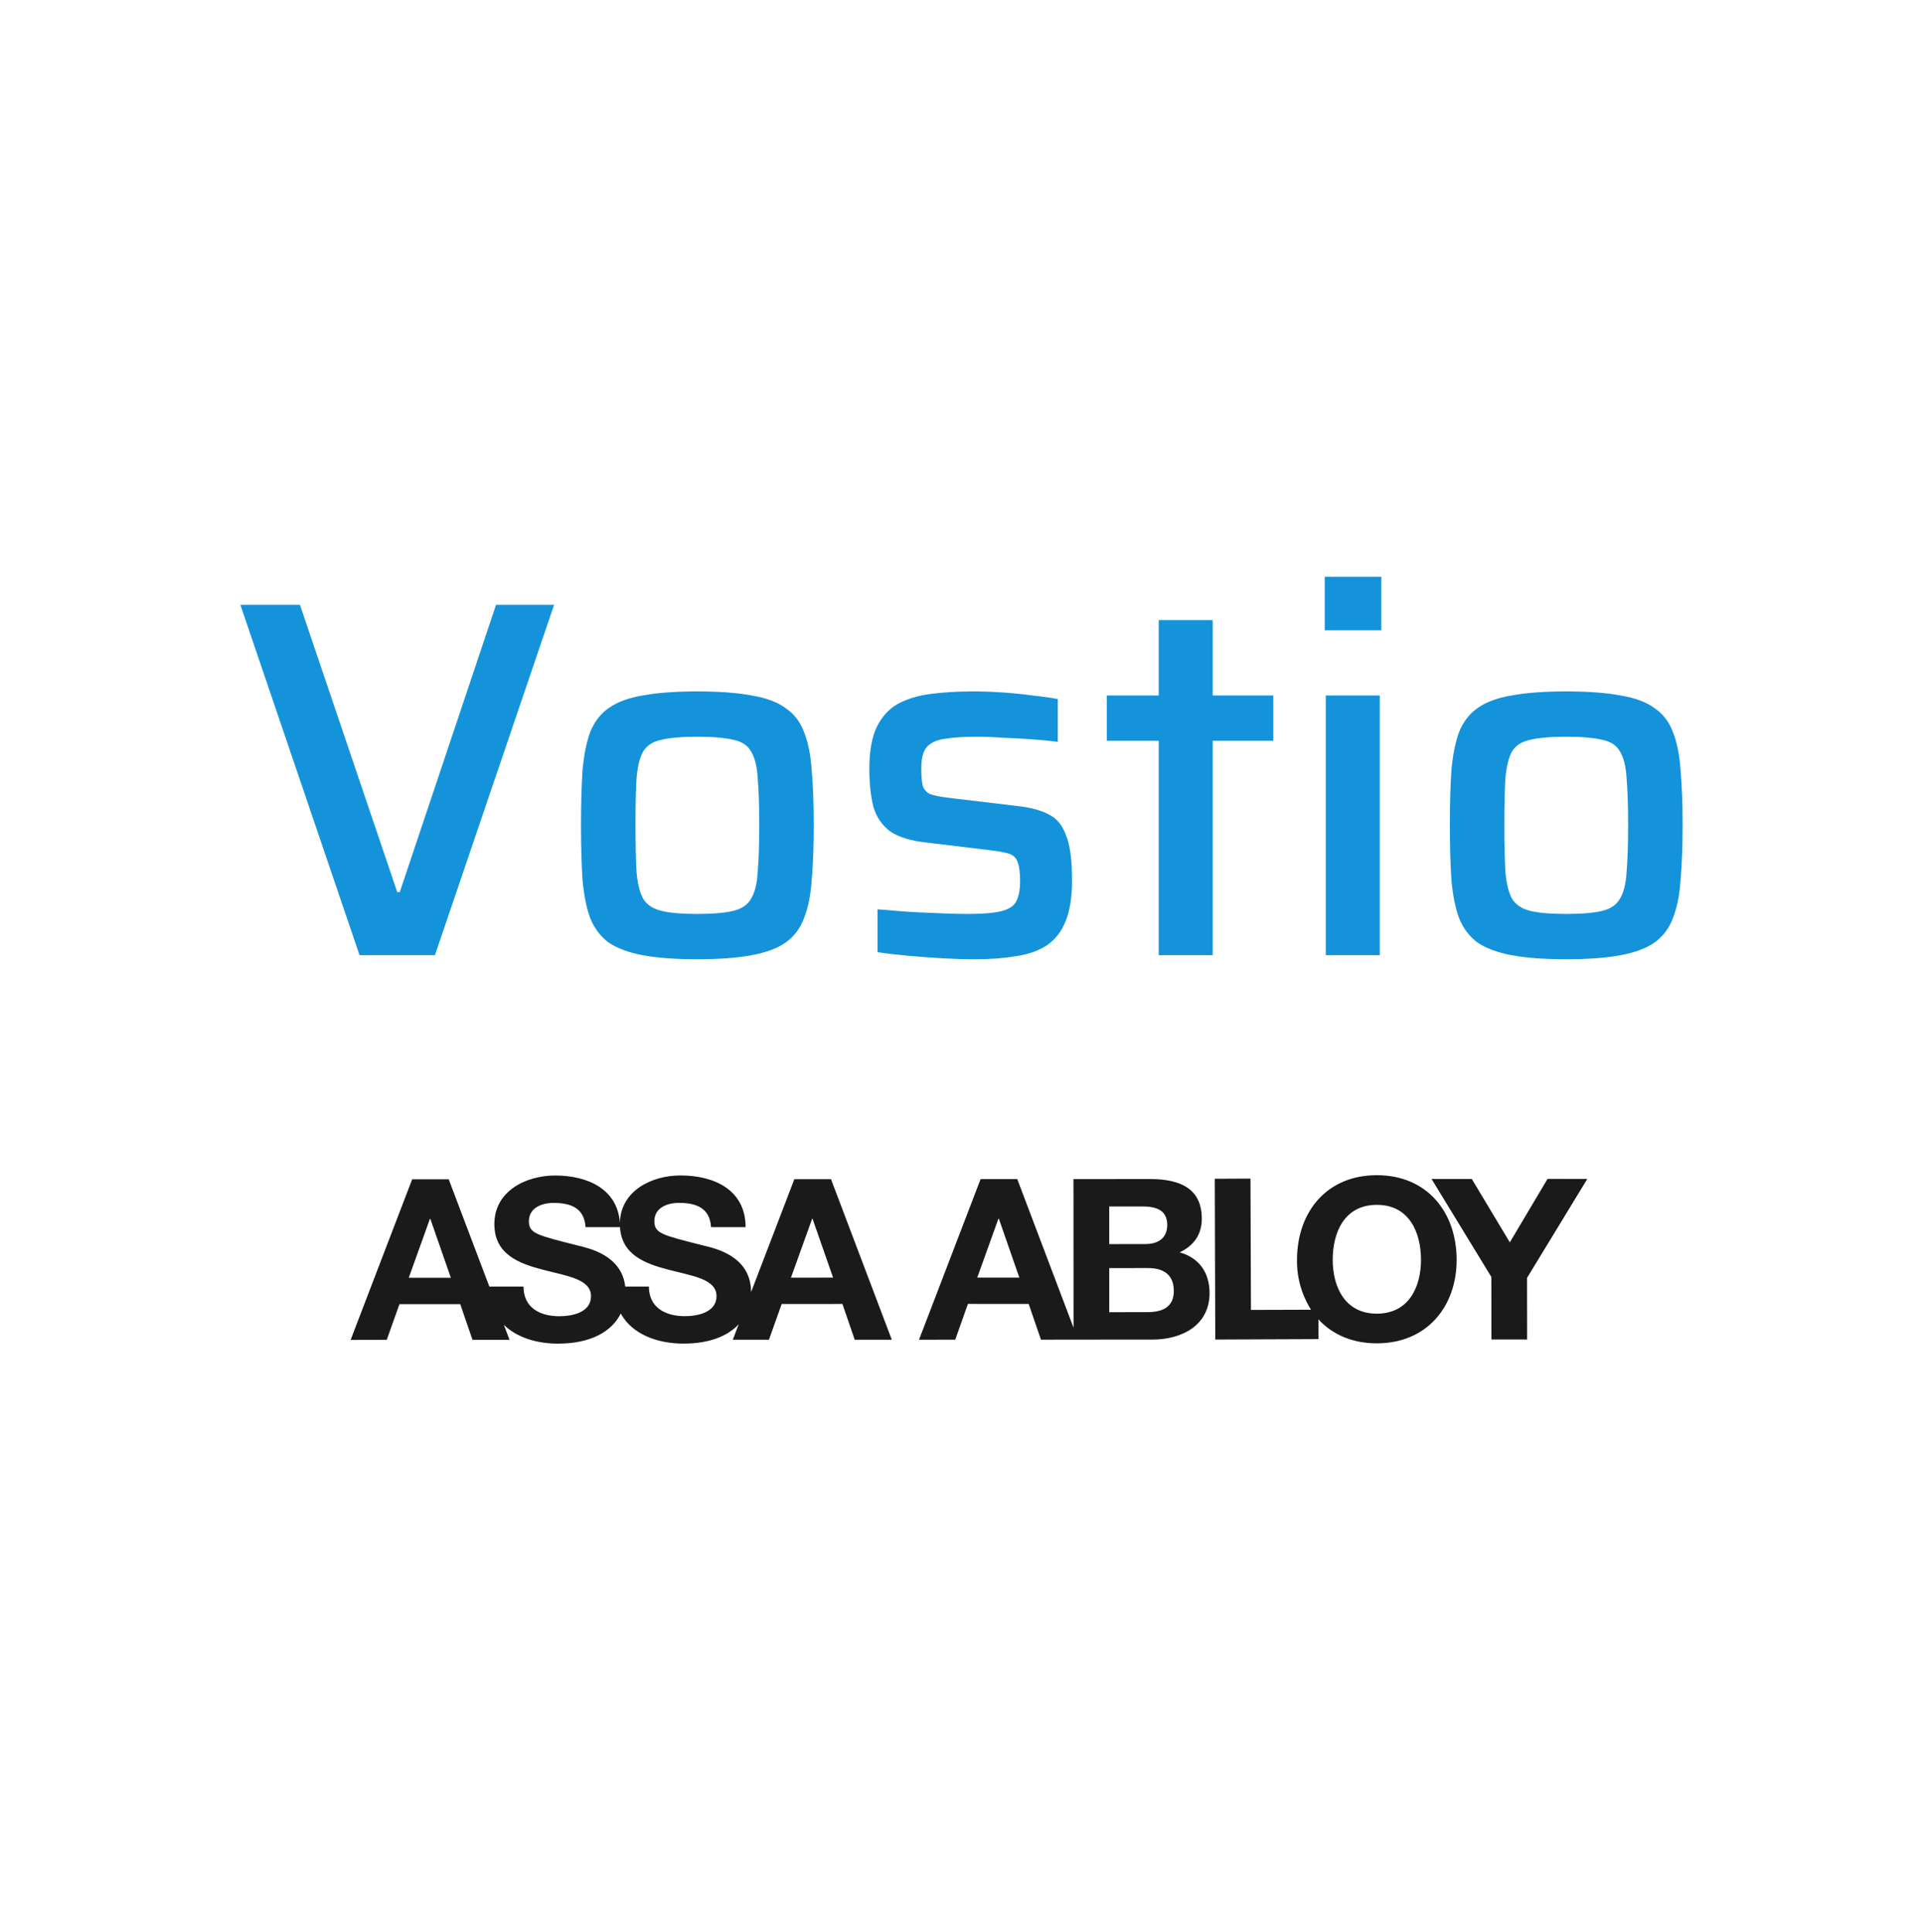 <svg width="200" height="201" viewBox="0 0 200 201" fill="none" xmlns="http://www.w3.org/2000/svg">
<path fill-rule="evenodd" clip-rule="evenodd" d="M160.95 122.625L157.028 129.225L153.074 122.633L148.887 122.632L155.106 132.823L155.113 139.328L158.827 139.331L158.821 132.916L165.087 122.629L160.95 122.625ZM143.201 136.644C139.863 136.646 138.613 133.839 138.607 131.056C138.607 128.133 139.857 125.327 143.196 125.325C146.532 125.325 147.783 128.128 147.789 131.048C147.791 133.837 146.534 136.64 143.201 136.644ZM143.192 122.241C137.967 122.236 134.89 126.095 134.895 131.055C134.868 132.886 135.375 134.685 136.354 136.233L130.104 136.253L130.054 122.594L126.342 122.611L126.393 139.335L137.134 139.291L137.119 137.232C138.54 138.78 140.605 139.732 143.201 139.729C148.429 139.729 151.5 135.867 151.497 131.051C151.5 126.091 148.419 122.232 143.192 122.241ZM119.343 136.485L115.368 136.49L115.366 131.904L119.41 131.9C120.995 131.899 122.086 132.579 122.081 134.287C122.083 136.02 120.804 136.487 119.343 136.485ZM115.364 125.495L118.838 125.493C120.16 125.495 121.394 125.819 121.399 127.411C121.395 128.815 120.421 129.403 119.128 129.401L115.366 129.407L115.364 125.495ZM101.637 132.895L103.839 126.766H103.886L106.016 132.895H101.637ZM122.693 130.266C124.163 129.564 124.989 128.415 124.993 126.777C124.99 123.67 122.813 122.636 119.592 122.641L111.645 122.645L111.654 138.11L105.8 122.645L101.987 122.648L95.582 139.353L99.348 139.351L100.667 135.629L106.987 135.631L108.265 139.348L112.121 139.344L112.12 139.342L119.841 139.34C122.891 139.34 125.798 137.885 125.8 134.494C125.798 132.413 124.753 130.849 122.693 130.266ZM82.263 132.9L84.465 126.775H84.51L86.646 132.898L82.263 132.9ZM71.227 136.903C69.244 136.906 67.493 136.041 67.488 133.825L65.026 133.823C64.658 130.539 61.212 129.831 60.044 129.543C55.817 128.47 55.009 128.303 55.007 127.019C55.013 125.615 56.38 125.122 57.562 125.124C59.339 125.124 60.776 125.633 60.898 127.645H64.48C64.655 130.517 67.084 131.437 69.5 132.063C71.986 132.718 74.519 133.019 74.52 134.821C74.519 136.526 72.534 136.902 71.227 136.903ZM42.511 132.913L44.711 126.788H44.761L46.891 132.914L42.511 132.913ZM82.616 122.655L78.114 134.402C78.109 130.611 74.328 129.839 73.097 129.54C68.861 128.461 68.058 128.307 68.057 127.013C68.059 125.608 69.43 125.117 70.612 125.121C72.389 125.119 73.829 125.633 73.95 127.641H77.545C77.54 123.781 74.3 122.264 70.78 122.266C67.764 122.264 64.552 123.864 64.471 127.189C64.219 123.671 61.108 122.269 57.722 122.273C54.678 122.273 51.413 123.912 51.416 127.325C51.416 130.463 53.948 131.415 56.453 132.07C58.939 132.725 61.47 133.028 61.466 134.827C61.466 136.535 59.484 136.908 58.185 136.911C56.194 136.915 54.448 136.047 54.446 133.825H50.895L46.669 122.668H42.867L36.465 139.375L40.222 139.366L41.547 135.651H47.866L49.142 139.366H52.995L52.403 137.802C53.764 139.137 55.857 139.763 58.041 139.759C61.421 139.762 63.632 138.512 64.561 136.628C65.742 138.777 68.351 139.759 71.094 139.757C73.746 139.757 75.673 138.987 76.83 137.747L76.214 139.357H79.973L81.298 135.638L87.617 135.634L88.893 139.353H92.751L86.428 122.655H82.616Z" fill="#1A1A1A"/>
<path d="M162.87 99.779C160.61 99.779 158.721 99.638 157.203 99.356C155.719 99.073 154.536 98.632 153.654 98.031C152.806 97.396 152.171 96.548 151.747 95.489C151.358 94.43 151.093 93.105 150.952 91.516C150.846 89.927 150.793 88.02 150.793 85.796C150.793 83.606 150.846 81.717 150.952 80.128C151.093 78.539 151.358 77.215 151.747 76.155C152.171 75.096 152.806 74.266 153.654 73.666C154.536 73.03 155.719 72.589 157.203 72.342C158.721 72.059 160.61 71.918 162.87 71.918C165.165 71.918 167.055 72.059 168.538 72.342C170.056 72.589 171.239 73.03 172.087 73.666C172.97 74.266 173.605 75.096 173.994 76.155C174.417 77.215 174.682 78.539 174.788 80.128C174.929 81.717 175 83.606 175 85.796C175 88.02 174.929 89.927 174.788 91.516C174.682 93.105 174.417 94.43 173.994 95.489C173.605 96.548 172.97 97.396 172.087 98.031C171.239 98.632 170.056 99.073 168.538 99.356C167.055 99.638 165.165 99.779 162.87 99.779ZM162.87 95.065C164.495 95.065 165.748 94.959 166.631 94.747C167.514 94.535 168.132 94.112 168.485 93.476C168.873 92.841 169.103 91.905 169.173 90.669C169.279 89.433 169.332 87.808 169.332 85.796C169.332 83.783 169.279 82.176 169.173 80.976C169.103 79.74 168.873 78.804 168.485 78.168C168.132 77.533 167.514 77.126 166.631 76.95C165.748 76.738 164.495 76.632 162.87 76.632C161.281 76.632 160.045 76.738 159.162 76.95C158.28 77.126 157.644 77.533 157.256 78.168C156.902 78.804 156.673 79.74 156.567 80.976C156.496 82.176 156.461 83.783 156.461 85.796C156.461 87.808 156.496 89.433 156.567 90.669C156.673 91.905 156.902 92.841 157.256 93.476C157.644 94.112 158.28 94.535 159.162 94.747C160.045 94.959 161.281 95.065 162.87 95.065Z" fill="#1593DA"/>
<path d="M137.78 65.562V60H143.66V65.562H137.78ZM137.886 99.356V72.342H143.501V99.356H137.886Z" fill="#1593DA"/>
<path d="M120.511 99.356V77.056H115.109V72.342H120.511V64.502H126.126V72.342H132.429V77.056H126.126V99.356H120.511Z" fill="#1593DA"/>
<path d="M101.381 99.779C100.322 99.779 99.174 99.744 97.938 99.674C96.737 99.603 95.555 99.515 94.389 99.409C93.224 99.303 92.182 99.179 91.264 99.038V94.588C91.864 94.624 92.535 94.677 93.277 94.747C94.054 94.818 94.866 94.871 95.713 94.906C96.561 94.942 97.391 94.977 98.203 95.012C99.015 95.047 99.81 95.065 100.587 95.065C102.282 95.065 103.5 94.959 104.241 94.747C105.018 94.535 105.513 94.182 105.725 93.688C105.972 93.158 106.095 92.487 106.095 91.675C106.095 90.757 106.007 90.086 105.83 89.662C105.689 89.239 105.407 88.956 104.983 88.815C104.559 88.674 103.906 88.55 103.023 88.444L96.455 87.65C94.76 87.473 93.471 87.085 92.588 86.484C91.741 85.849 91.158 85.001 90.84 83.942C90.558 82.847 90.417 81.523 90.417 79.969C90.417 78.168 90.664 76.738 91.158 75.679C91.688 74.584 92.412 73.772 93.33 73.242C94.283 72.713 95.431 72.359 96.773 72.183C98.115 72.006 99.58 71.918 101.169 71.918C102.158 71.918 103.182 71.953 104.241 72.024C105.336 72.094 106.378 72.2 107.367 72.342C108.391 72.448 109.273 72.571 110.015 72.713V77.162C109.168 77.056 108.249 76.968 107.261 76.897C106.272 76.826 105.283 76.773 104.294 76.738C103.341 76.667 102.423 76.632 101.54 76.632C100.233 76.632 99.156 76.703 98.309 76.844C97.461 76.95 96.826 77.232 96.402 77.692C96.014 78.115 95.819 78.857 95.819 79.916C95.819 80.728 95.872 81.346 95.978 81.77C96.12 82.159 96.384 82.441 96.773 82.618C97.197 82.759 97.832 82.882 98.68 82.988L105.778 83.836C107.119 83.977 108.196 84.26 109.009 84.683C109.856 85.072 110.474 85.796 110.862 86.855C111.286 87.879 111.498 89.451 111.498 91.569C111.498 93.335 111.269 94.765 110.81 95.86C110.386 96.919 109.732 97.749 108.85 98.349C107.967 98.914 106.89 99.285 105.619 99.462C104.383 99.674 102.97 99.779 101.381 99.779Z" fill="#1593DA"/>
<path d="M72.503 99.779C70.243 99.779 68.354 99.638 66.835 99.356C65.352 99.073 64.169 98.632 63.286 98.031C62.439 97.396 61.803 96.548 61.38 95.489C60.991 94.43 60.726 93.105 60.585 91.516C60.479 89.927 60.426 88.02 60.426 85.796C60.426 83.606 60.479 81.717 60.585 80.128C60.726 78.539 60.991 77.215 61.38 76.155C61.803 75.096 62.439 74.266 63.286 73.666C64.169 73.03 65.352 72.589 66.835 72.342C68.354 72.059 70.243 71.918 72.503 71.918C74.798 71.918 76.687 72.059 78.171 72.342C79.689 72.589 80.872 73.03 81.719 73.666C82.602 74.266 83.238 75.096 83.626 76.155C84.05 77.215 84.315 78.539 84.421 80.128C84.562 81.717 84.633 83.606 84.633 85.796C84.633 88.02 84.562 89.927 84.421 91.516C84.315 93.105 84.05 94.43 83.626 95.489C83.238 96.548 82.602 97.396 81.719 98.031C80.872 98.632 79.689 99.073 78.171 99.356C76.687 99.638 74.798 99.779 72.503 99.779ZM72.503 95.065C74.127 95.065 75.381 94.959 76.264 94.747C77.147 94.535 77.764 94.112 78.118 93.476C78.506 92.841 78.736 91.905 78.806 90.669C78.912 89.433 78.965 87.808 78.965 85.796C78.965 83.783 78.912 82.176 78.806 80.976C78.736 79.74 78.506 78.804 78.118 78.168C77.764 77.533 77.147 77.126 76.264 76.95C75.381 76.738 74.127 76.632 72.503 76.632C70.914 76.632 69.678 76.738 68.795 76.95C67.912 77.126 67.277 77.533 66.888 78.168C66.535 78.804 66.306 79.74 66.2 80.976C66.129 82.176 66.094 83.783 66.094 85.796C66.094 87.808 66.129 89.433 66.2 90.669C66.306 91.905 66.535 92.841 66.888 93.476C67.277 94.112 67.912 94.535 68.795 94.747C69.678 94.959 70.914 95.065 72.503 95.065Z" fill="#1593DA"/>
<path d="M37.395 99.356L25 62.913H31.197L41.314 92.788H41.579L51.59 62.913H57.629L45.234 99.356H37.395Z" fill="#1593DA"/>
</svg>
